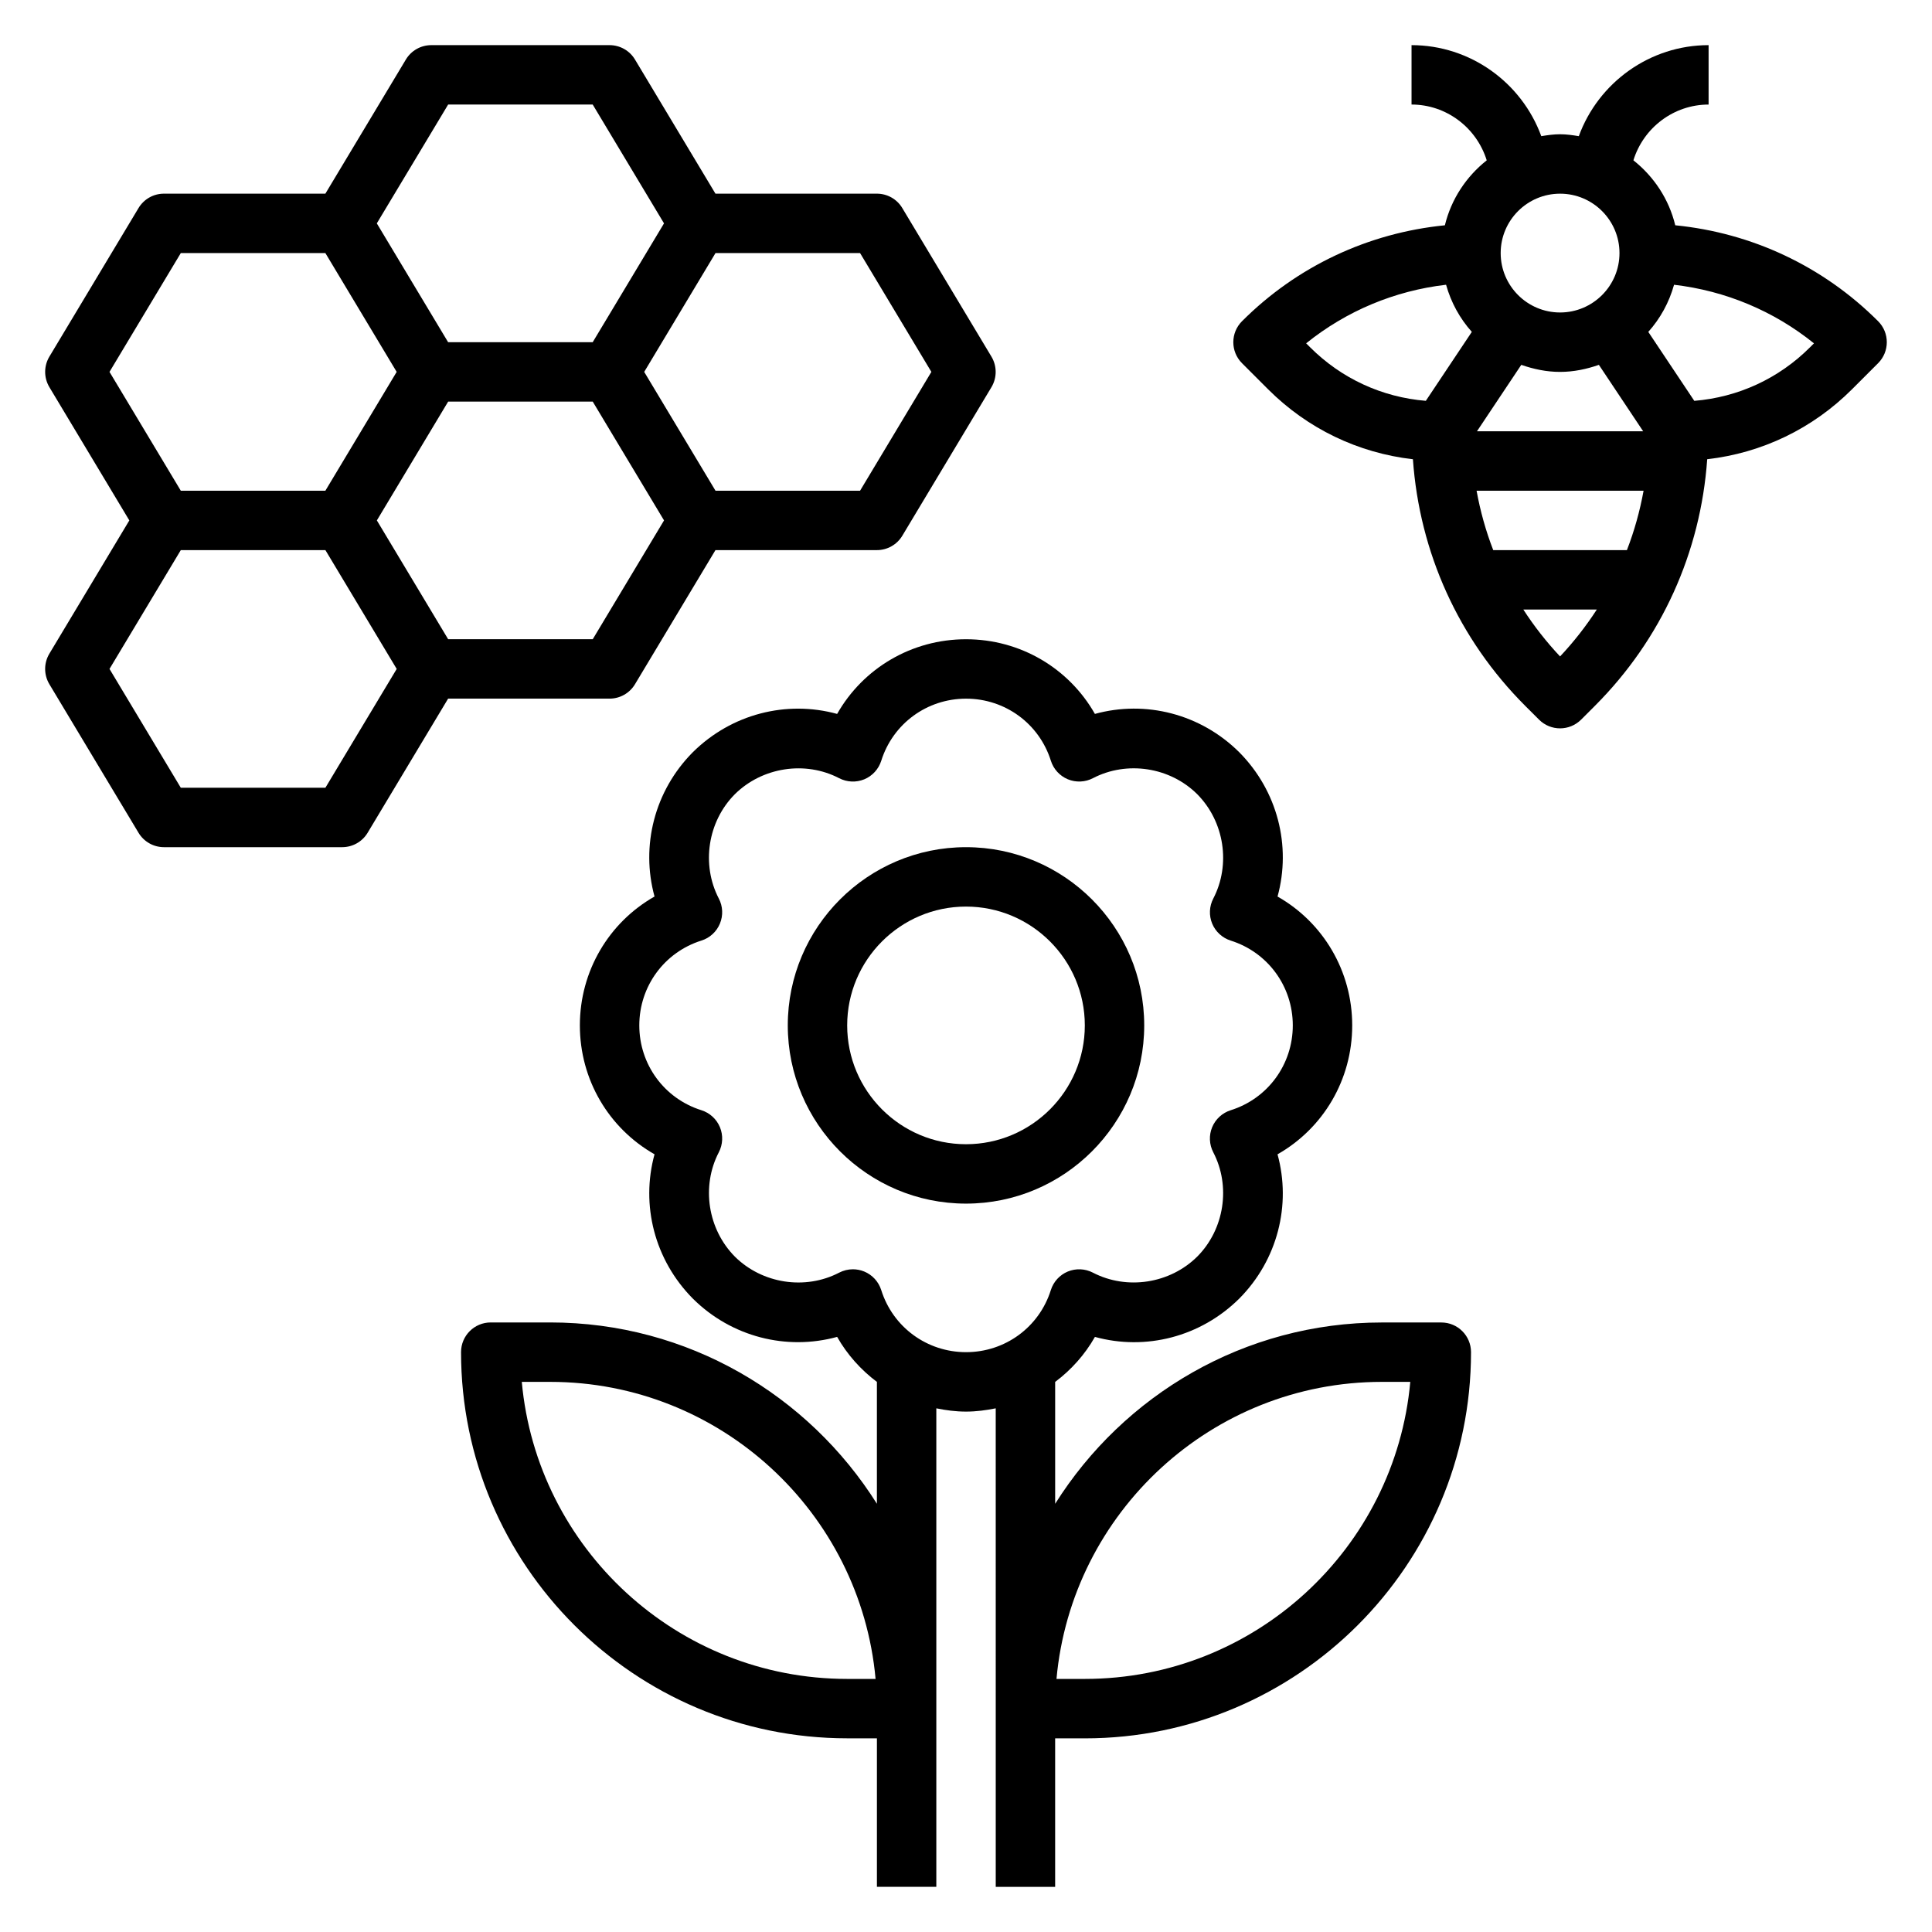 <?xml version="1.0" encoding="UTF-8"?>
<!-- Uploaded to: ICON Repo, www.svgrepo.com, Generator: ICON Repo Mixer Tools -->
<svg fill="#000000" width="800px" height="800px" version="1.1" viewBox="144 144 512 512" xmlns="http://www.w3.org/2000/svg">
 <g>
  <path d="m157.09 325.33 23.617 39.359c1.418 2.371 3.977 3.82 6.746 3.82h47.23c2.769 0 5.328-1.449 6.746-3.816l21.328-35.547h42.777c2.769 0 5.328-1.449 6.746-3.816l21.324-35.543h42.777c2.769 0 5.328-1.449 6.746-3.816l23.617-39.359c1.496-2.496 1.496-5.606 0-8.102l-23.617-39.359c-1.418-2.379-3.977-3.828-6.746-3.828h-42.777l-21.324-35.543c-1.418-2.367-3.977-3.816-6.746-3.816h-47.23c-2.769 0-5.328 1.449-6.746 3.816l-21.328 35.543h-42.777c-2.769 0-5.328 1.449-6.746 3.82l-23.617 39.359c-1.496 2.496-1.496 5.606 0 8.102l21.184 35.312-21.184 35.305c-1.5 2.496-1.5 5.613 0 8.109zm143.99-11.926h-38.312l-18.895-31.488 18.895-31.488h38.312l18.895 31.488zm89.742-70.848-18.895 31.488h-38.312l-18.895-31.488 18.895-31.488h38.312zm-128.06-70.848h38.312l18.895 31.488-18.895 31.488h-38.32l-18.895-31.488zm-70.848 39.359h38.312l18.895 31.488-18.895 31.488h-38.312l-18.895-31.488zm0 78.719h38.32l18.895 31.488-18.895 31.488h-38.32l-18.895-31.488z"/>
  <path d="m472.38 343.32c-10.234-10.148-24.812-13.816-38.219-10.125-6.875-12.098-19.75-19.789-34.156-19.789s-27.285 7.691-34.156 19.789c-13.414-3.676-27.984-0.023-38.266 10.172-10.148 10.234-13.809 24.805-10.125 38.219-12.094 6.871-19.789 19.75-19.789 34.156s7.691 27.285 19.789 34.156c-3.684 13.414-0.016 28 10.172 38.266 10.234 10.148 24.805 13.809 38.219 10.125 2.684 4.723 6.297 8.738 10.539 11.926v32.301c-18.129-28.805-50.121-48.055-86.594-48.055h-15.742c-4.352 0-7.871 3.519-7.871 7.871 0 56.426 45.91 102.34 102.34 102.34h7.871v39.359h15.742v-126.81c2.559 0.52 5.172 0.867 7.871 0.867 2.699 0 5.312-0.355 7.871-0.867l0.004 126.82h15.742v-39.359h7.871c56.426 0 102.34-45.91 102.34-102.34 0-4.352-3.519-7.871-7.871-7.871h-15.742c-36.473 0-68.465 19.246-86.594 48.051v-32.301c4.242-3.18 7.856-7.203 10.539-11.926 13.414 3.691 27.992 0.023 38.266-10.172 10.148-10.234 13.809-24.805 10.125-38.219 12.102-6.871 19.793-19.75 19.793-34.156s-7.691-27.285-19.789-34.156c3.684-13.414 0.012-28-10.172-38.266zm-103.86 245.61c-45.098 0-82.246-34.645-86.238-78.719h7.516c45.098 0 82.246 34.645 86.238 78.719zm141.7-78.719h7.519c-3.992 44.074-41.141 78.719-86.238 78.719h-7.519c3.992-44.074 41.141-78.719 86.238-78.719zm-23.617-94.465c0 10.344-6.613 19.383-16.453 22.477-2.219 0.699-4.023 2.348-4.914 4.496-0.891 2.141-0.789 4.582 0.293 6.652 4.691 9.02 2.938 20.395-4.227 27.621-7.266 7.211-18.664 8.949-27.672 4.273-2.07-1.07-4.488-1.18-6.652-0.293-2.148 0.891-3.793 2.691-4.496 4.914-3.09 9.84-12.125 16.453-22.469 16.453s-19.383-6.613-22.477-16.453c-0.699-2.219-2.348-4.023-4.496-4.914-0.969-0.402-1.992-0.598-3.016-0.598-1.25 0-2.496 0.301-3.637 0.891-9.02 4.691-20.395 2.93-27.621-4.227-7.211-7.273-8.965-18.648-4.273-27.672 1.078-2.07 1.18-4.504 0.293-6.652-0.891-2.148-2.691-3.793-4.914-4.496-9.84-3.09-16.453-12.129-16.453-22.473s6.613-19.383 16.461-22.484c2.211-0.691 4.016-2.34 4.902-4.496 0.891-2.148 0.789-4.582-0.293-6.644-4.691-9.02-2.938-20.395 4.227-27.621 7.273-7.211 18.672-8.957 27.672-4.266 2.07 1.07 4.496 1.172 6.652 0.293 2.148-0.891 3.793-2.691 4.496-4.914 3.094-9.848 12.133-16.461 22.477-16.461s19.383 6.613 22.477 16.453c0.699 2.219 2.348 4.016 4.496 4.914 2.148 0.883 4.582 0.789 6.652-0.293 9.02-4.691 20.402-2.938 27.621 4.227 7.211 7.266 8.965 18.648 4.273 27.672-1.078 2.062-1.18 4.496-0.293 6.644 0.891 2.148 2.691 3.793 4.902 4.496 9.848 3.102 16.461 12.137 16.461 22.48z"/>
  <path d="m400 368.51c-26.047 0-47.23 21.184-47.23 47.23 0 26.047 21.184 47.23 47.23 47.23s47.23-21.184 47.23-47.23c0-26.047-21.184-47.23-47.23-47.23zm0 78.719c-17.367 0-31.488-14.121-31.488-31.488 0-17.367 14.121-31.488 31.488-31.488s31.488 14.121 31.488 31.488c0 17.367-14.125 31.488-31.488 31.488z"/>
  <path d="m587.96 203.7c-1.676-6.934-5.668-12.918-11.09-17.215 2.684-8.66 10.699-14.777 19.926-14.777v-15.746c-15.539 0-29.18 9.879-34.395 24.121-1.629-0.262-3.266-0.504-4.969-0.504-1.699 0-3.344 0.242-4.977 0.504-5.207-14.242-18.852-24.121-34.383-24.121v15.742c9.219 0 17.23 6.117 19.926 14.785-5.422 4.297-9.406 10.281-11.09 17.215-20.309 2.016-39.203 10.855-53.758 25.418-3.078 3.078-3.078 8.055 0 11.133l6.918 6.918c10.469 10.461 23.883 16.871 38.367 18.531 1.746 24.695 12.098 47.688 29.773 65.363l3.66 3.652c1.535 1.527 3.547 2.301 5.562 2.301s4.031-0.77 5.566-2.297l3.66-3.66c17.672-17.672 28.023-40.668 29.773-65.363 14.484-1.66 27.898-8.07 38.367-18.531l6.918-6.918c3.078-3.078 3.078-8.055 0-11.133-14.562-14.562-33.445-23.402-53.758-25.418zm-52.652 70.344h44.258c-0.984 5.398-2.449 10.668-4.418 15.742h-35.426c-1.969-5.078-3.434-10.344-4.414-15.742zm0.102-15.746 11.746-17.609c3.234 1.125 6.656 1.867 10.277 1.867s7.047-0.738 10.289-1.867l11.738 17.609zm37.77-47.23c0 8.684-7.062 15.742-15.742 15.742-8.684 0-15.742-7.062-15.742-15.742 0-8.684 7.062-15.742 15.742-15.742 8.68-0.004 15.742 7.059 15.742 15.742zm-83.035 23.914c10.66-8.59 23.457-13.934 37.078-15.523 1.316 4.707 3.652 8.949 6.824 12.492l-12.188 18.27c-11.578-0.945-22.348-5.879-30.668-14.191zm67.289 82.98c-3.652-3.883-6.894-8.039-9.738-12.43h19.477c-2.84 4.383-6.094 8.547-9.738 12.43zm66.238-81.926c-8.312 8.312-19.082 13.242-30.668 14.191l-12.188-18.27c3.172-3.543 5.512-7.785 6.824-12.492 13.617 1.59 26.418 6.926 37.078 15.523z"/>
 </g>
</svg>